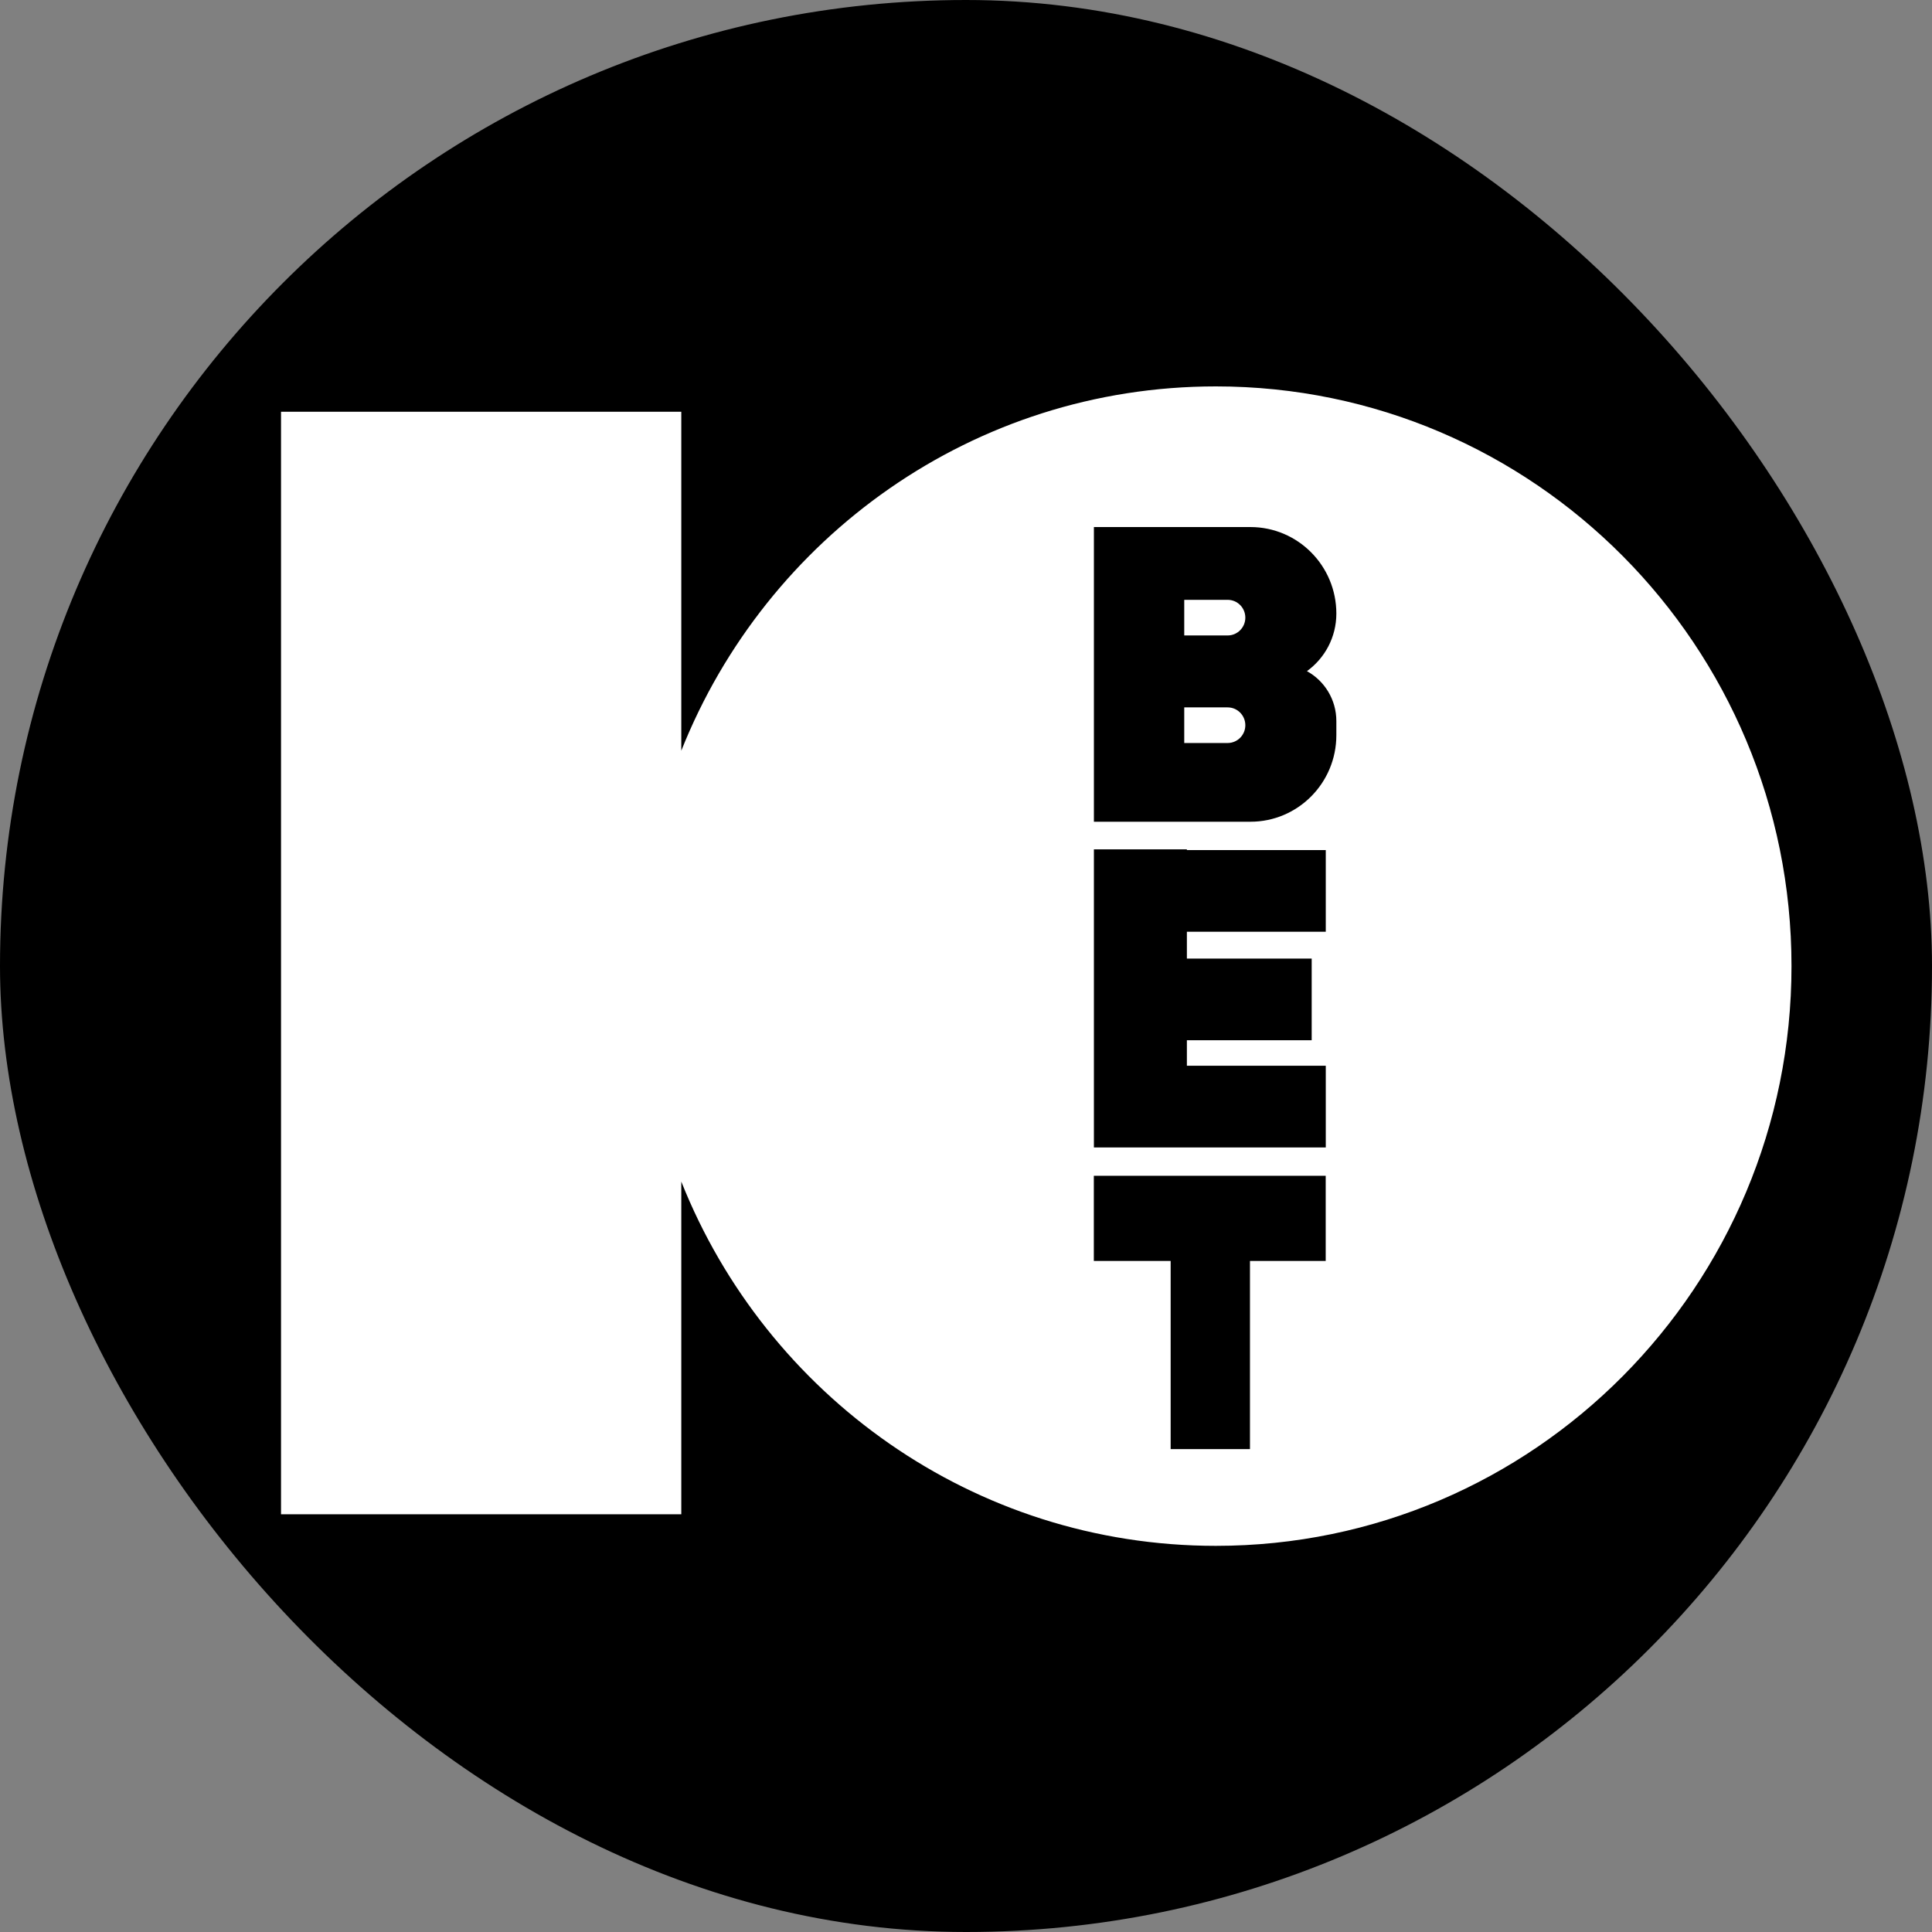 <svg fill="none" height="55" viewBox="0 0 55 55" width="55" xmlns="http://www.w3.org/2000/svg"><rect x="0" y="0" width="55" height="55" fill="#808080" stroke="none"/><rect fill="#000" height="55" rx="27.5" width="55"/><g fill="#fff"><path d="m34.949 17.076h-1.236v1.014h1.236c.277 0 .503-.227.503-.506 0-.281-.224-.508-.503-.508z"/><path d="m34.949 20.138h-1.236v1.014h1.236c.277 0 .503-.227.503-.506 0-.279-.224-.508-.503-.508z"/><path d="m34.612 11c-6.898 0-12.8 4.293-15.217 10.371v-9.65h-11.395v31.387h11.395v-9.471c2.417 6.077 8.32 10.37 15.217 10.37 9.05 0 16.388-7.389 16.388-16.504s-7.337-16.503-16.388-16.503zm3.13 24.897h-2.158v5.356h-2.258v-5.356h-2.187v-2.425h6.601v2.425zm0-9.372h-3.954v.764h3.553v2.325h-3.553v.726h3.954v2.325h-6.601v-1.837-.488-.726-2.325-.764-2.325-.021h2.647v.021h3.954zm.301-5.997v.402c0 1.36-1.095 2.463-2.446 2.463h-4.456v-3.905-.58-3.904h4.456c1.351 0 2.446 1.103 2.446 2.463 0 .676-.331 1.273-.837 1.639.499.275.837.809.837 1.421z"/></g></svg>